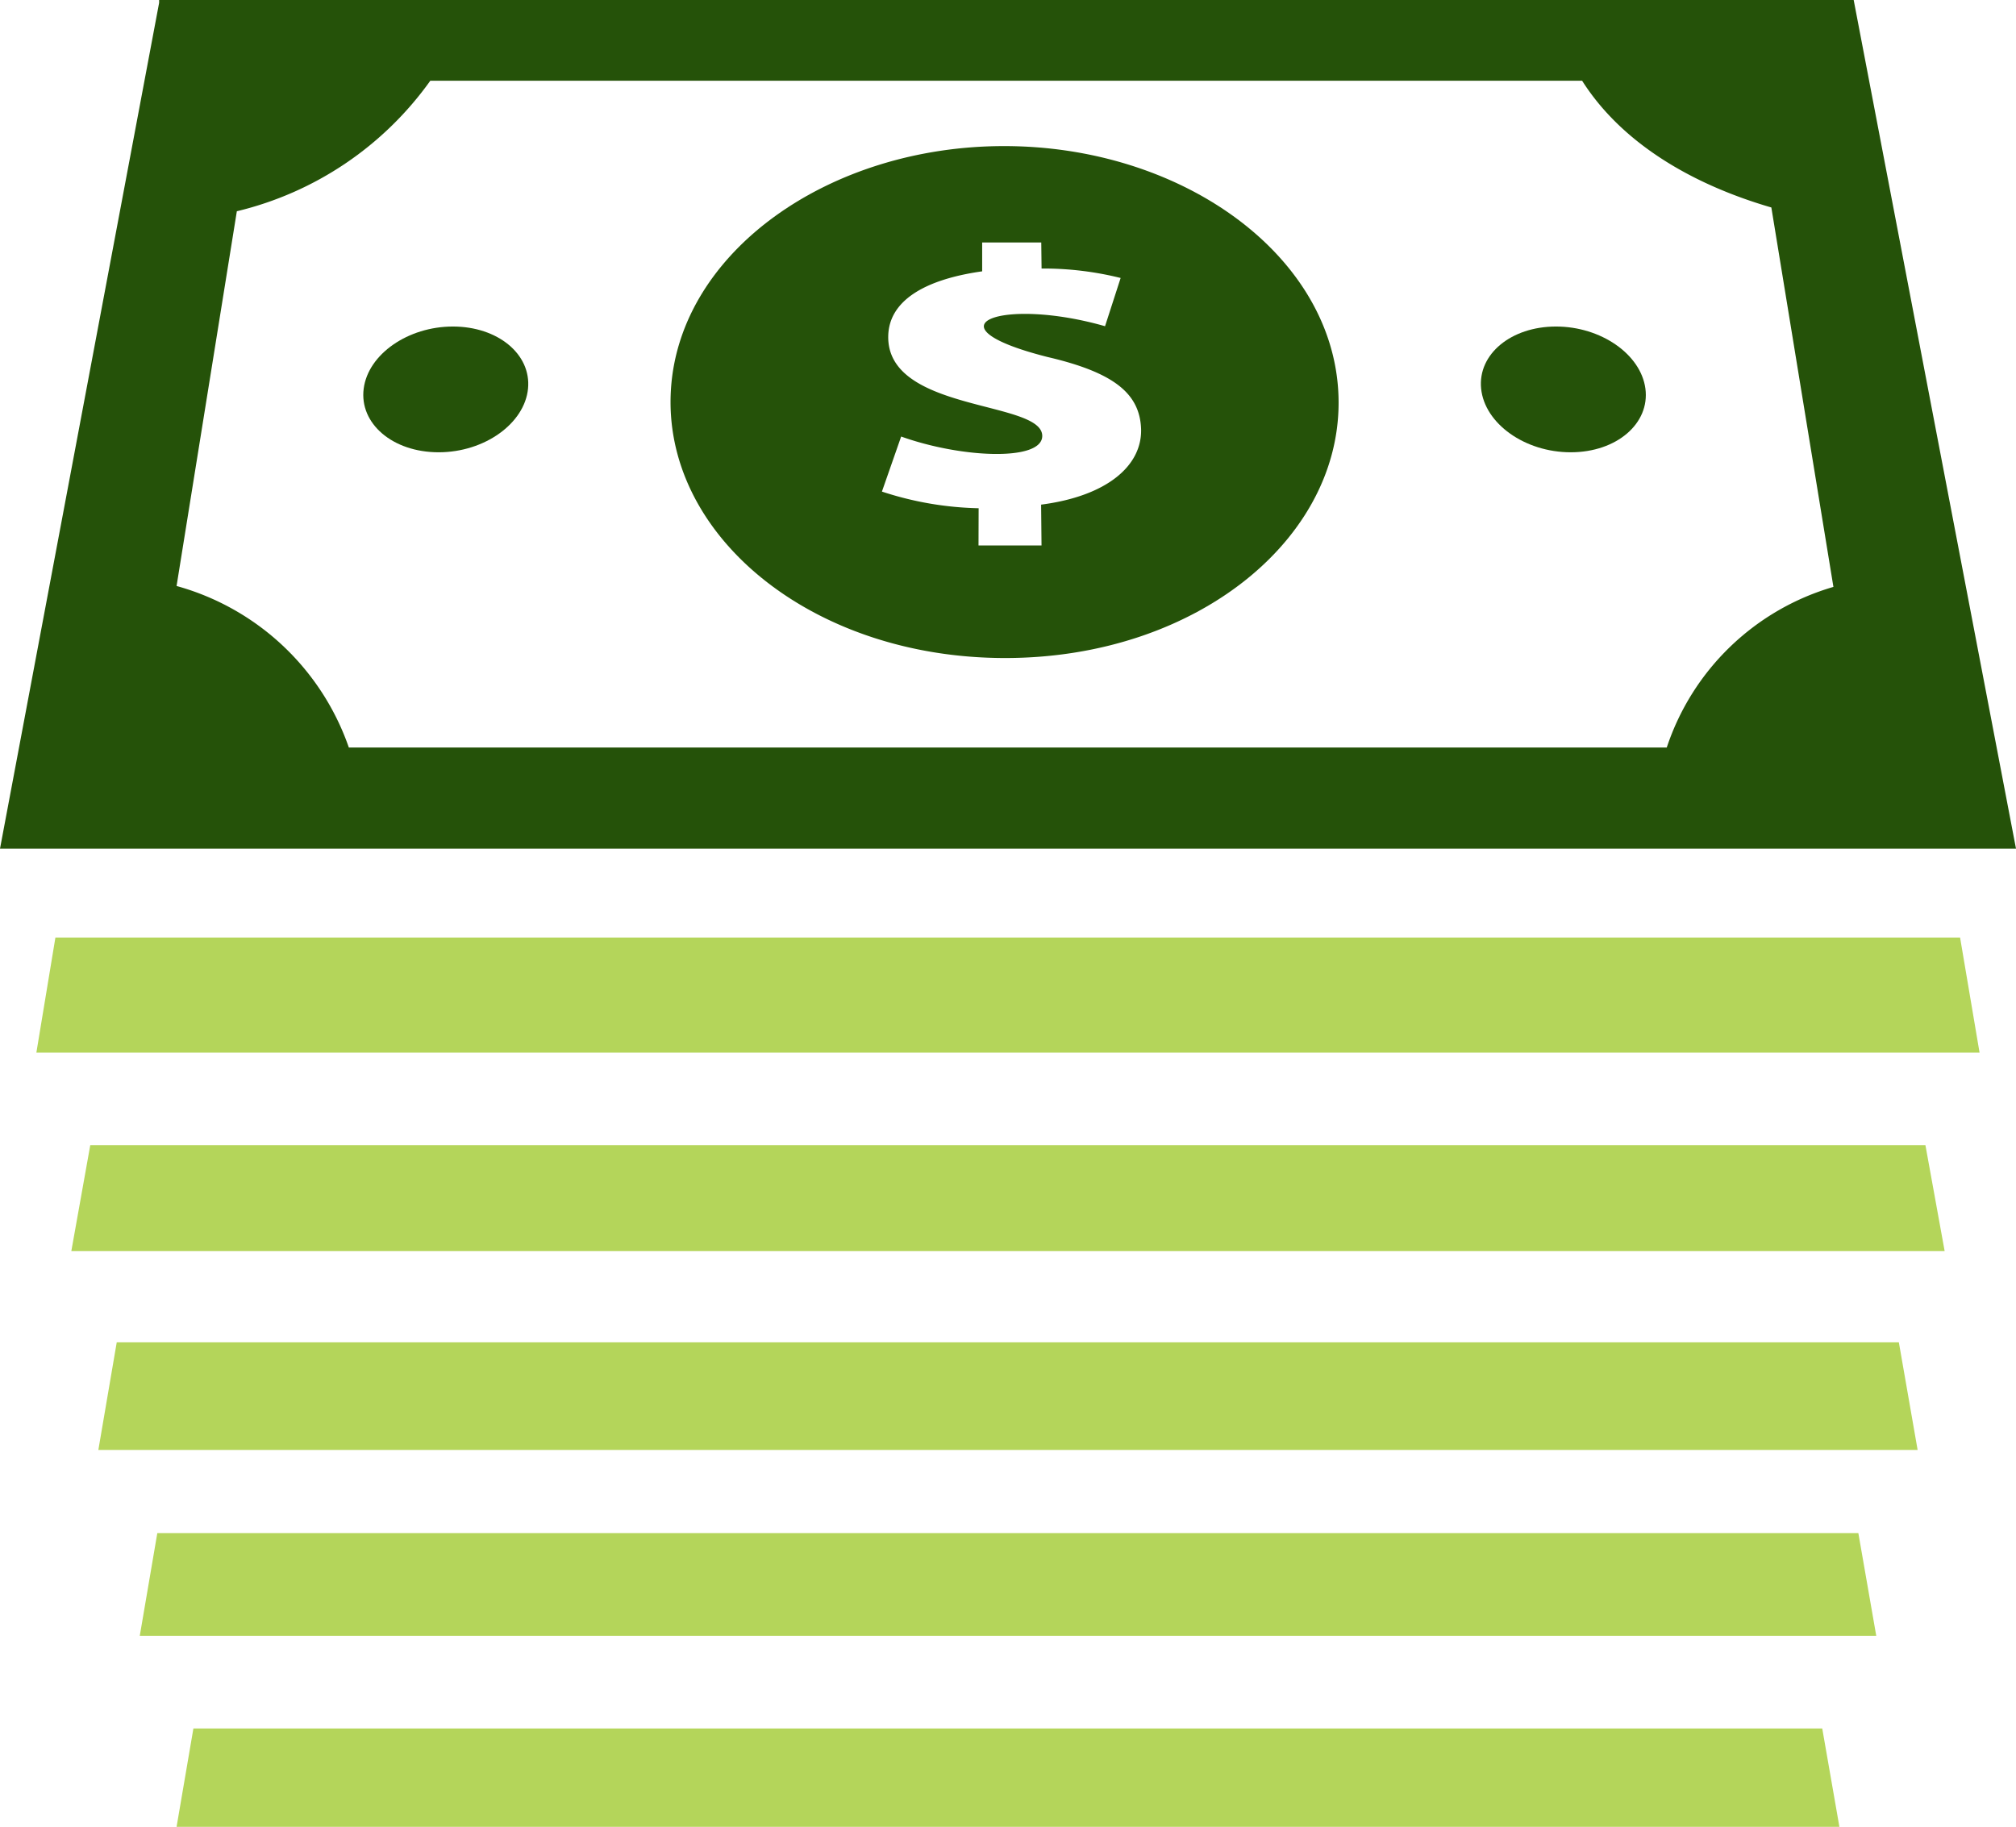 <svg xmlns="http://www.w3.org/2000/svg" width="83.861" height="76.005" viewBox="0 0 83.861 76.005">
  <g id="Group_734" data-name="Group 734" transform="translate(0)">
    <path id="Path_314" data-name="Path 314" d="M221.327,56.567c-.4-5.7-6.614-10.09-13.893-10.09s-13.476,4.39-13.857,10.09c-.405,6.041,5.807,11.209,13.9,11.209S221.752,62.608,221.327,56.567Zm-12.354,4.827.017,1.7h-2.621l.005-1.55a13.711,13.711,0,0,1-4.023-.693l.8-2.29c2.539.908,5.88,1.034,5.869-.03-.013-1.481-6.478-.973-6.406-4.158.032-1.416,1.427-2.335,3.907-2.685l0-1.2h2.458l.013,1.083a13.308,13.308,0,0,1,3.289.393l-.649,2.007c-4.267-1.226-7.571-.034-2.4,1.279,2.8.651,3.852,1.537,3.9,3.01C213.167,59.786,211.7,61.042,208.972,61.394Z" transform="translate(-165.665 -40.399)" fill="#255209"/>
    <path id="Path_315" data-name="Path 315" d="M216.732,50.942c-1.865,0-3.258,1.148-3.115,2.582.146,1.454,1.816,2.65,3.727,2.65s3.3-1.2,3.107-2.65C220.259,52.09,218.594,50.942,216.732,50.942Z" transform="translate(-152.006 -37.357)" fill="#255209"/>
    <path id="Path_316" data-name="Path 316" d="M189.684,50.942c-1.863,0-3.524,1.148-3.711,2.582-.19,1.454,1.205,2.65,3.117,2.65s3.578-1.2,3.719-2.65C192.947,52.09,191.547,50.942,189.684,50.942Z" transform="translate(-170.844 -37.357)" fill="#255209"/>
    <path id="Path_317" data-name="Path 317" d="M178.66,66.062l-.792,4.787H258.7l-.81-4.787Z" transform="translate(-176.355 -27.056)" fill="#b4d55a"/>
    <path id="Path_318" data-name="Path 318" d="M179.521,71.2l-.788,4.408h77.926l-.8-4.408Z" transform="translate(-175.766 -23.557)" fill="#b4d55a"/>
    <path id="Path_319" data-name="Path 319" d="M254.077,42.862H183.587v.118l-6.619,35.19h83.861Zm-7.779,31.1H191.479a10.564,10.564,0,0,0-7.166-6.72l2.507-15.591a13.858,13.858,0,0,0,8.048-5.431h47.912c1.6,2.522,4.449,4.277,7.872,5.274l2.582,15.786A10.351,10.351,0,0,0,246.3,73.966Z" transform="translate(-176.968 -42.862)" fill="#255209"/>
    <path id="Path_320" data-name="Path 320" d="M180.166,76.078l-.765,4.478h75.678l-.781-4.478Z" transform="translate(-175.31 -20.231)" fill="#b4d55a"/>
    <path id="Path_321" data-name="Path 321" d="M181.156,80.8l-.73,4.275h72.234l-.745-4.275Z" transform="translate(-174.612 -17.017)" fill="#b4d55a"/>
    <path id="Path_322" data-name="Path 322" d="M182.036,85.633l-.7,4.093h69.17l-.714-4.093Z" transform="translate(-173.991 -13.721)" fill="#b4d55a"/>
  </g>
</svg>
